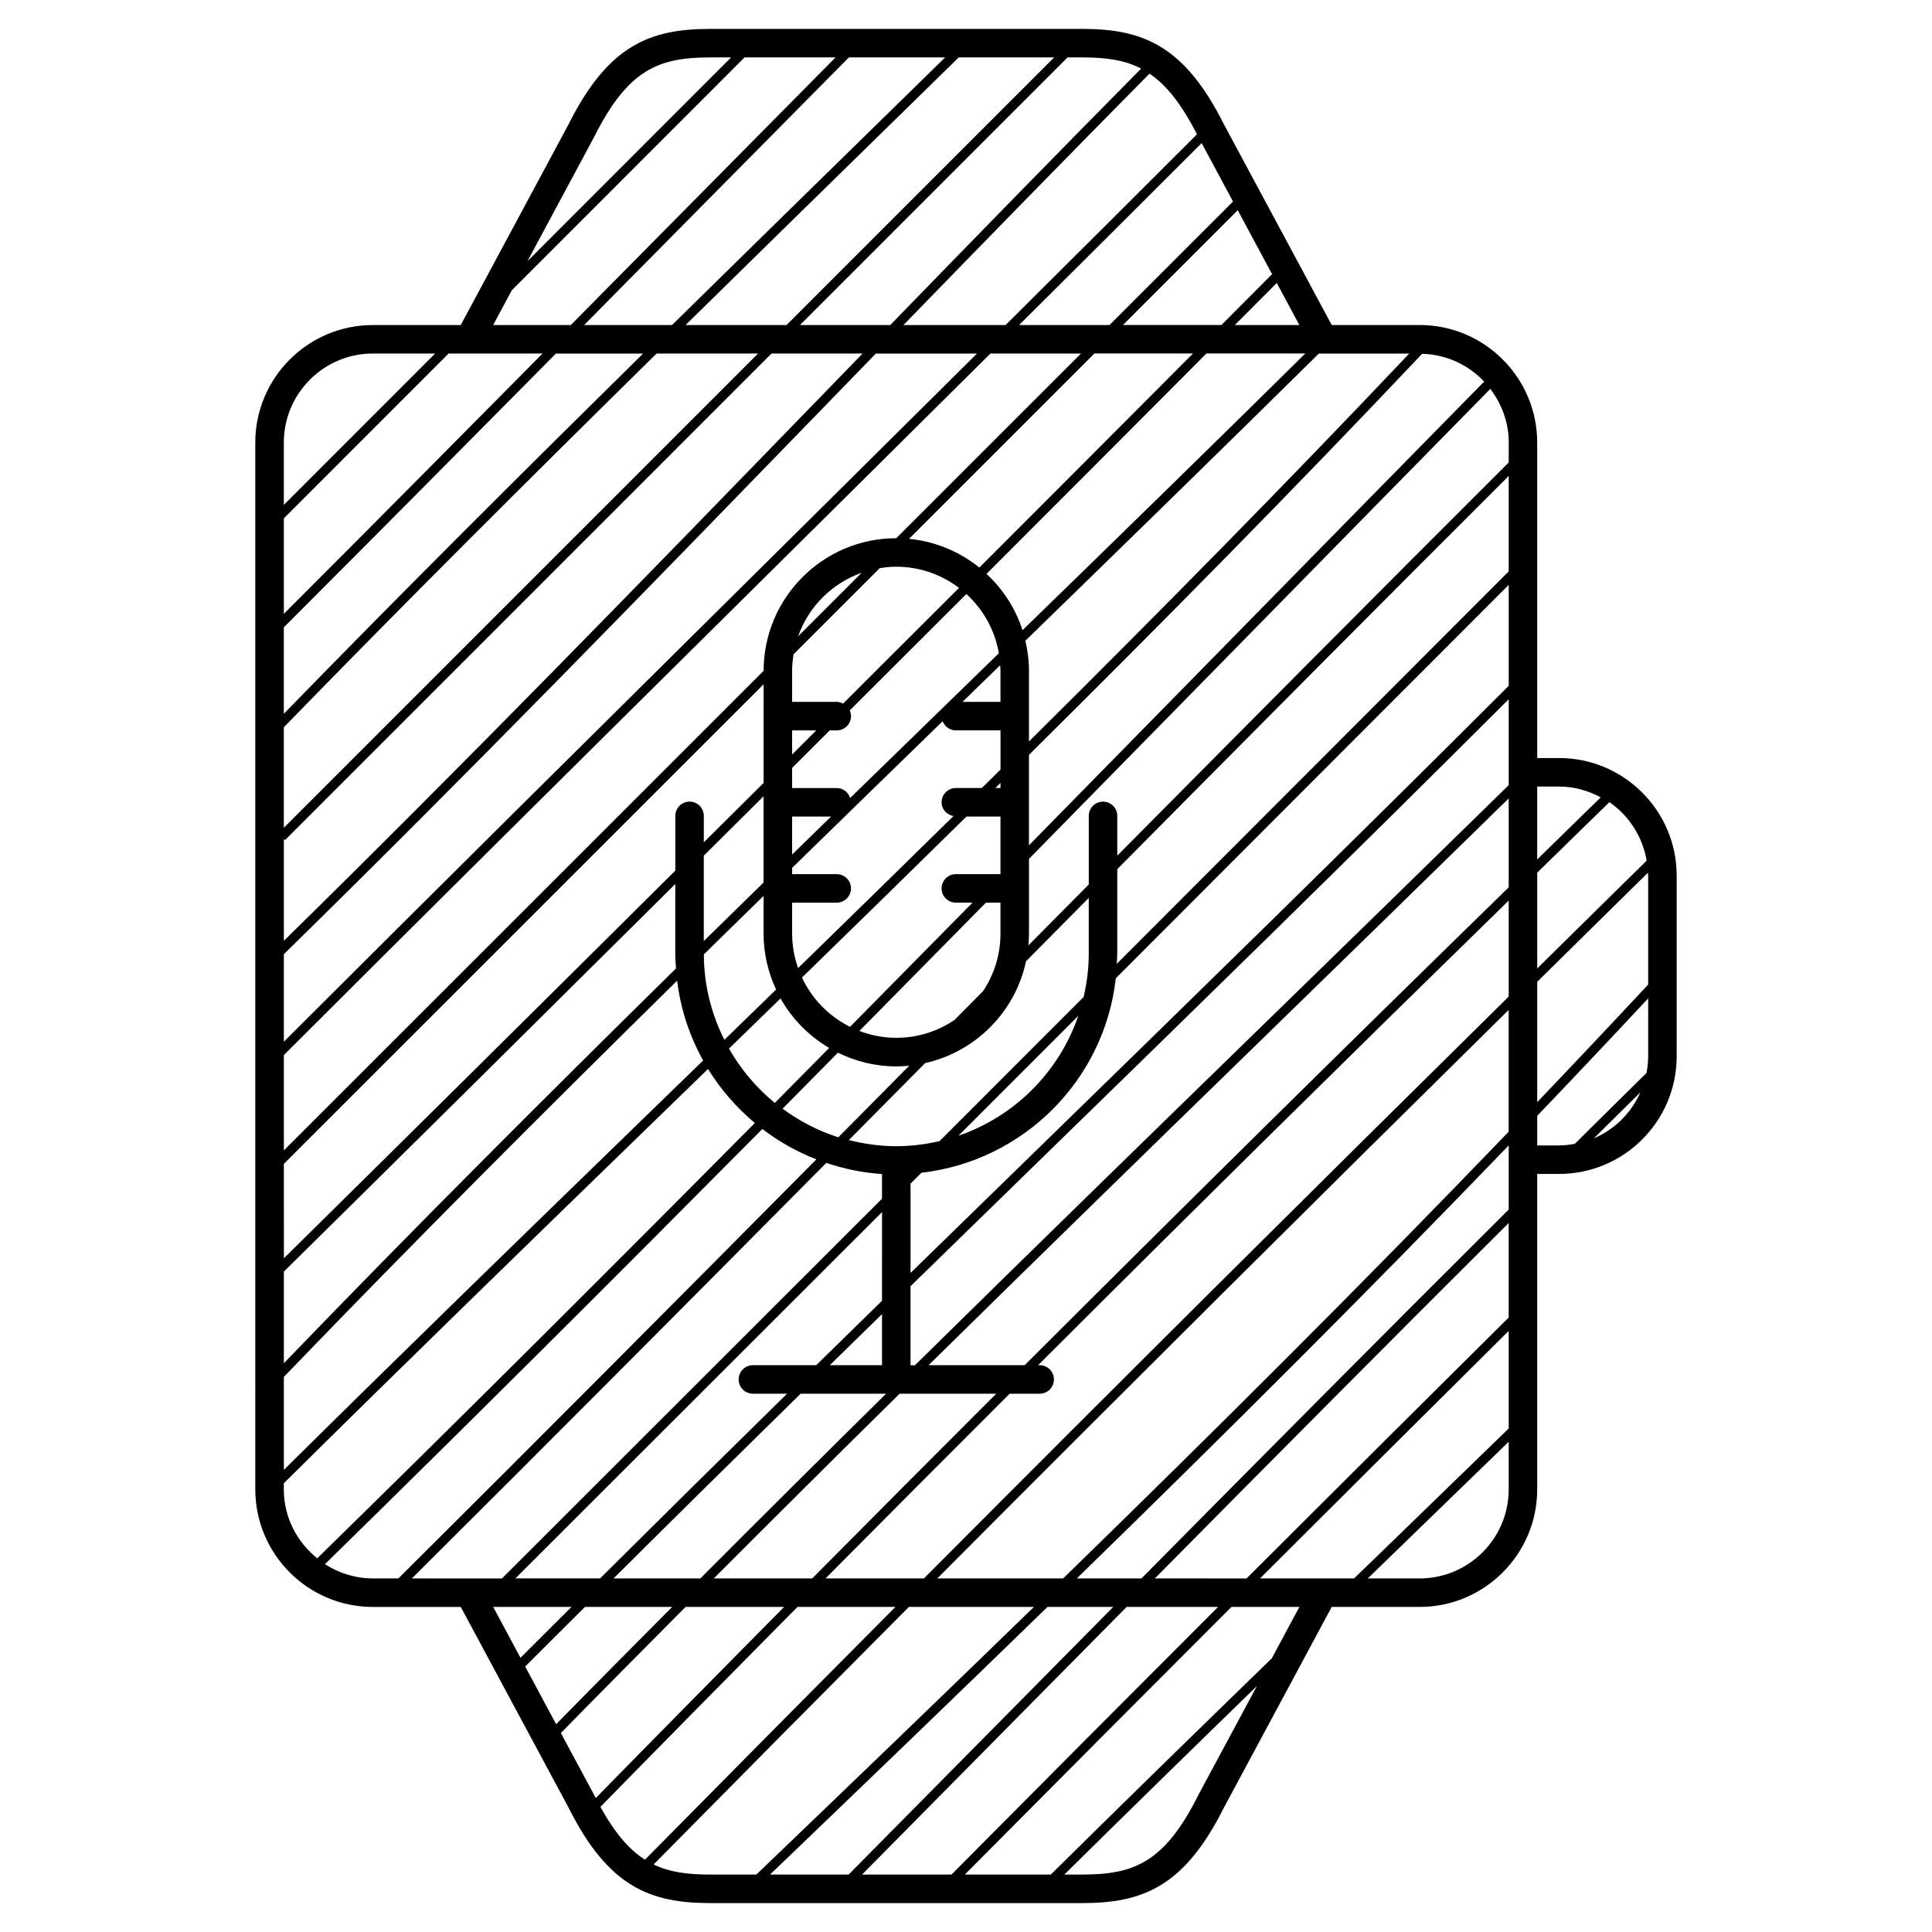 <?xml version="1.0" encoding="UTF-8"?>
<!-- Uploaded to: ICON Repo, www.iconrepo.com, Generator: ICON Repo Mixer Tools -->
<svg fill="#000000" width="800px" height="800px" version="1.1" viewBox="144 144 512 512" xmlns="http://www.w3.org/2000/svg">
 <path d="m557.18 344.89h-5.805v-83.598c0-17.18-13.969-31.156-31.156-31.156l-23.293 0.004-28.539-53.125c-10.602-21.207-21.809-25.355-37.594-25.355h-98.555c-15.785 0-26.992 4.152-37.551 25.262l-28.582 53.219h-23.297c-17.18 0-31.156 13.977-31.156 31.156l0.004 277.4c0 17.176 13.977 31.16 31.156 31.16h23.297l28.531 53.117c10.605 21.215 21.82 25.363 37.598 25.363h98.555c15.785 0 26.988-4.144 37.539-25.266l28.586-53.219h23.301c17.168 0 31.156-13.977 31.156-31.16v-83.59h5.805c17.168 0 31.156-13.969 31.156-31.16v-47.902c-0.004-17.18-13.988-31.152-31.156-31.152zm-76.141 238.58c-17.898 17.387-38.125 37.102-58.516 57.254l0.055 0.055-22.887-0.004c23.383-23.559 46.98-47.242 70.664-70.926h17.996zm-30.992-21.172c31.016-31.344 62.453-62.996 93.77-94.191v25.051c-23.137 22.945-46.332 46.031-69.465 69.148l-24.305-0.004zm93.77-97.754c-32.496 32.363-65.141 65.242-97.316 97.754h-17.129c39.477-38.477 77.398-76.258 114.45-114.75v17zm-104.79 105.3c-10.305 10.418-20.574 20.809-30.746 31.102-13.125 13.281-26.242 26.555-39.379 39.824h-20.828c25.227-24.191 49.652-47.707 73.535-70.926zm-13.27-7.551h-33.355c50.438-50.645 101.02-100.95 151.41-150.65v32.273c-38.176 39.73-77.285 78.664-118.06 118.38zm-119.16 0c16.473-16.375 33.016-32.703 49.578-48.945h22.641c-16.461 16.242-32.867 32.566-49.203 48.945zm15.547 7.551c-10.289 10.352-20.582 20.703-30.758 31.09l-8.207-15.285c5.25-5.269 10.566-10.535 15.852-15.805zm59.375-122.09c-4.336 0-8.523-0.605-12.551-1.629 6.777-6.832 13.469-13.594 20.203-20.395 13.367-2.984 23.891-13.578 26.738-26.992 5.523-5.57 11.059-11.164 16.621-16.777v14.781c0 3.945-0.492 7.769-1.352 11.461-12.723 12.73-25.441 25.457-38.188 38.203-3.695 0.855-7.523 1.348-11.473 1.348zm-44.332-25.863c4.551-4.422 9.105-8.855 13.668-13.297 3.055 5.438 7.516 9.965 12.883 13.125-4.801 4.856-9.594 9.715-14.398 14.559-4.891-3.984-9.008-8.875-12.152-14.387zm-57.543-200.98c20.555-20.566 41.105-41.137 61.668-61.695h24.117c-15.055 15.195-30.098 30.406-45.137 45.621-8.281 8.375-16.629 16.82-25.027 25.305h-20.574zm8.141 16.781c-22.723 22.953-45.699 46.117-68.562 68.98v-25.305c14.547-14.566 29.102-29.113 43.656-43.676zm-68.57 72.555c24.035-24.031 48.23-48.422 72.109-72.547h23.102c-31.941 31.465-63.945 63.34-95.211 95.457zm125.68-72.555c-41.891 41.891-83.785 83.789-125.68 125.68v-26.637c32.41-33.332 65.652-66.418 98.797-99.051zm-19.211-7.551c16.609-16.328 33.191-32.57 49.578-48.598l22.816-22.328h25.285c-23.641 23.641-47.277 47.289-70.922 70.926zm-106.46 166.73c48.301-47.297 96.133-96.57 142.4-144.25 4.793-4.938 9.648-9.934 14.484-14.922h26.797c-22.117 21.973-44.184 43.836-65.863 65.32-38.672 38.309-78.613 77.883-117.82 117.05zm140.59-146.01c-45.691 47.09-92.906 95.719-140.59 142.46v-27.016l0.316 0.316c42.969-42.984 85.949-85.961 128.92-128.93h24.137c-4.262 4.398-8.551 8.812-12.781 13.172zm-140.59 172.75c39.766-39.746 80.332-79.93 119.59-118.82 22.27-22.062 44.945-44.531 67.672-67.109h23.996c-16.312 16.32-32.641 32.633-48.961 48.945-19.383 0.004-35.145 15.766-35.156 35.145-42.379 42.371-84.746 84.75-127.14 127.1zm240.93-185.93c-18.844 18.914-37.699 37.82-56.613 56.73-5.203-4.191-11.617-6.938-18.637-7.613 16.375-16.375 32.754-32.742 49.125-49.117zm-18.566-7.551c10.141-10.141 20.289-20.273 30.426-30.422l9.105 16.949c-4.465 4.488-8.957 8.984-13.426 13.473zm-32.449 91.664v8.207h-10.062c1.133-1.102 2.281-2.215 3.41-3.32 2.176-2.117 4.387-4.266 6.57-6.394 0.031 0.504 0.082 0.996 0.082 1.508zm0 61.418v8.207c0 5.629-1.703 10.855-4.606 15.227-2.516 2.539-5.074 5.125-7.594 7.668-4.402 2.973-9.707 4.715-15.41 4.715-3.445 0-6.731-0.664-9.777-1.82 11.199-11.34 22.375-22.672 33.523-33.996zm-39.867 32.91c-5.586-2.785-10.09-7.394-12.742-13.059 14.508-14.137 29.059-28.355 43.605-42.676h9.004v15.27h-11.828c-2.086 0-3.777 1.691-3.777 3.777 0 2.086 1.691 3.777 3.777 3.777h4.418c-10.793 10.969-21.613 21.93-32.457 32.91zm38.512-63.293c0.453-0.441 0.902-0.887 1.355-1.336v1.336zm-3.582 0h-6.891c-2.086 0-3.777 1.691-3.777 3.777 0 1.863 1.375 3.34 3.148 3.652-13.738 13.523-27.473 26.938-41.176 40.293-1.008-2.863-1.582-5.93-1.582-9.133v-8.203h11.824c2.086 0 3.777-1.691 3.777-3.777s-1.691-3.777-3.777-3.777h-11.824v-1.664c13.352-13.043 26.656-25.996 39.887-38.863 0.543 1.414 1.898 2.422 3.508 2.422h11.828v10.398c-1.656 1.625-3.297 3.25-4.945 4.875zm-50.285 7.559h10.34c-3.449 3.359-6.887 6.711-10.34 10.082zm-7.559 17.484c-5.281 5.164-10.559 10.328-15.844 15.516v-22.625c5.285-5.254 10.559-10.48 15.844-15.738zm54.379-52.996c-10.422 10.137-20.922 20.355-31.441 30.605-0.488-1.523-1.867-2.644-3.551-2.644h-11.824v-5.332c3.32-3.309 6.637-6.629 9.961-9.941h1.867c2.086 0 3.777-1.691 3.777-3.777 0-0.543-0.125-1.055-0.332-1.523 10.305-10.277 20.605-20.555 30.902-30.844 4.445 4.051 7.559 9.523 8.613 15.699-2.652 2.578-5.34 5.195-7.973 7.758zm-23.602-30.309c1.434-0.23 2.894-0.383 4.391-0.383 6.242 0 11.992 2.106 16.621 5.613-10.23 10.227-20.469 20.441-30.711 30.652-0.52-0.262-1.074-0.449-1.691-0.449h-11.824v-8.211c0-1.5 0.152-2.957 0.383-4.398 7.609-7.606 15.223-15.219 22.832-22.824zm-21.621 18.051c2.777-7.848 8.992-14.066 16.844-16.836-5.613 5.609-11.227 11.223-16.844 16.836zm4.797 24.945c-2.133 2.125-4.262 4.258-6.394 6.383v-6.383zm45.125-41.484c19.473-19.461 38.891-38.926 58.281-58.398h26.203c-24.859 24.551-50.113 49.184-74.938 73.328-1.859-5.777-5.199-10.887-9.547-14.93zm-186.21 156.36c42.391-42.352 84.758-84.73 127.14-127.1v26.145c-5.285 5.262-10.559 10.484-15.844 15.738v-7.008c0-2.086-1.691-3.777-3.777-3.777-2.086 0-3.777 1.691-3.777 3.777v14.508c-34.656 34.445-69.277 68.75-103.73 102.73zm103.73-74.164v18.465c0 1.32 0.105 2.613 0.191 3.91-34.984 34.426-69.93 69.348-103.92 104.62v-24.285c34.449-33.973 69.074-68.281 103.73-102.71zm-103.73 130.62c34.066-35.398 69.121-70.449 104.22-105 0.934 7.602 3.324 14.738 6.891 21.145-4.828 4.691-9.672 9.395-14.484 14.066-31.773 30.848-64.59 62.715-96.629 94.43zm111.3-111.97c5.281-5.188 10.555-10.352 15.836-15.516l-0.004 10.02c0 5.297 1.211 10.297 3.316 14.809-4.574 4.453-9.141 8.898-13.703 13.332-3.438-6.828-5.422-14.504-5.445-22.645zm35.539 26.047c4.676 2.301 9.91 3.633 15.461 3.633 1.152 0 2.297-0.066 3.426-0.172-6.262 6.324-12.48 12.602-18.781 18.957-5.375-1.703-10.34-4.301-14.781-7.578 4.894-4.949 9.781-9.898 14.676-14.84zm74.027-48.637c34.273-34.582 69.117-69.66 103.73-104.2v25.293c-34.414 34.484-69.098 69.207-103.87 104 0.047-0.898 0.133-1.777 0.133-2.684zm-10.332 38.863c-5.098 14.895-16.883 26.676-31.77 31.781 10.605-10.605 21.184-21.188 31.77-31.781zm-41.586 41.594c27.02-3.078 48.516-24.512 51.523-51.539 34.859-34.879 69.621-69.688 104.13-104.26v26.754c-42.074 42.066-85.289 84.203-127.14 125-10.387 10.121-20.867 20.34-31.383 30.598v-23.668c0.957-0.965 1.914-1.926 2.871-2.879zm155.65-102.72c-22.051 21.602-44.152 43.145-66.266 64.68-30.043 29.258-60.578 59.008-91.078 89.043h-1.18v-20.938c11.109-10.844 22.168-21.629 33.137-32.312 41.277-40.219 83.863-81.758 125.39-123.24zm0 3.523v23.555c-43.004 41.965-85.824 84.23-128.28 126.64h-25.461c29.887-29.418 59.801-58.574 89.23-87.234 21.523-20.969 43.035-41.945 64.508-62.965zm-166.08 133.12c-5.801 5.668-11.621 11.371-17.441 17.074h-16.781c-2.086 0-3.777 1.691-3.777 3.777 0 2.086 1.691 3.777 3.777 3.777h9.059c-16.559 16.246-33.09 32.578-49.543 48.945h-22.449c32.34-32.289 64.754-64.68 97.16-97.078zm0 3.535v13.539h-13.84c4.617-4.516 9.23-9.043 13.84-13.539zm4.664 21.098h25.598c-16.305 16.312-32.59 32.625-48.758 48.945h-26.078c16.348-16.379 32.766-32.703 49.238-48.945zm29.152 0h7.965c2.086 0 3.777-1.691 3.777-3.777 0.004-2.086-1.691-3.781-3.777-3.781h-0.422c41.281-41.23 82.918-82.316 124.72-123.13v25.441c-51.57 50.859-103.36 102.36-154.98 154.2h-26.066c16.172-16.32 32.469-32.633 48.777-48.945zm139.82-109.16c9.773-9.633 19.574-19.32 29.328-28.898 0.004 0.258 0.074 0.492 0.074 0.75v28.875c-9.754 10.473-19.555 20.848-29.402 31.16zm29.004-32.113c-9.648 9.465-19.336 19.055-29.004 28.574v-25.383c6.383-6.223 12.734-12.488 19.125-18.688 5.152 3.547 8.781 9.094 9.879 15.496zm-23.199-19.633c4.004 0 7.723 1.098 11.027 2.863-5.621 5.461-11.219 10.977-16.836 16.453v-19.316zm-13.363-85.875c-34.598 34.516-69.449 69.598-103.73 104.19v-10.539c0-2.086-1.691-3.777-3.777-3.777-2.086 0-3.777 1.691-3.777 3.777v18.168c-5.356 5.406-10.676 10.781-16 16.152 0.09-1.027 0.156-2.062 0.156-3.109v-19.824c19.512-19.852 38.926-39.641 58.164-59.262 21.422-21.844 42.777-43.613 64.086-65.277 3.023 3.965 4.887 8.855 4.887 14.219zm-6.5-21.445c-21.367 21.723-42.785 43.559-64.27 65.461-18.652 19.02-37.465 38.199-56.367 57.43v-23.973c35.227-34.898 70.227-70.336 104.19-106.28 6.477 0.172 12.289 2.961 16.445 7.359zm-19.855-7.434c-32.879 34.746-66.715 69.031-100.78 102.81v-18.695c0-2.754-0.348-5.426-0.953-8 25.746-25.051 51.988-50.633 77.773-76.105h23.961zm-46.223-7.551c3.699-3.715 7.426-7.438 11.117-11.148l5.984 11.148zm-0.48-32.734c-10.906 10.918-21.828 21.82-32.742 32.738h-23.957c16.172-16.07 32.336-32.172 48.387-48.219zm-9.555-17.812c-16.82 16.82-33.77 33.699-50.715 50.547h-27.066c21.523-22.148 43.414-44.598 65.207-66.629 4.441 3.004 8.426 7.984 12.574 16.082zm-14.793-17.418c-22.238 22.488-44.562 45.383-66.492 67.965h-23.914c23.637-23.641 47.277-47.289 70.918-70.926h3.875c6.129 0 11.137 0.645 15.613 2.961zm-51.938-2.961-20.977 20.523c-16.988 16.617-34.18 33.465-51.41 50.402h-23.293c7.801-7.883 15.578-15.75 23.277-23.543 15.625-15.801 31.25-31.598 46.891-47.383zm-93.074 21.18c9.008-18.012 17.121-21.18 30.84-21.18h5.508c-17.996 17.992-35.98 35.996-53.969 54zm-58.586 57.297h16.496c-13.359 13.371-26.73 26.738-40.094 40.113v-16.516c-0.004-13.012 10.582-23.598 23.598-23.598zm-23.602 301v-1.613c32.598-32.277 66.027-64.75 98.383-96.164 4.66-4.519 9.352-9.082 14.031-13.629 3.344 5.426 7.547 10.254 12.418 14.316-38.566 38.883-77.34 77.57-115.98 115.37-5.352-4.32-8.855-10.863-8.855-18.281zm10.891 19.832c38.621-37.785 77.375-76.465 115.92-115.33 4.344 3.316 9.148 6.035 14.324 8.051-36.633 36.938-73.781 74.277-110.77 111.05h-6.766c-4.684 0-9.031-1.41-12.707-3.777zm23.047 3.777c36.684-36.484 73.512-73.5 109.82-110.12 4.695 1.578 9.629 2.621 14.766 2.949v6.539c-33.594 33.59-67.199 67.168-100.72 100.64l-23.863-0.004zm42.301 7.551c-4.508 4.5-9.039 8.988-13.523 13.48l-7.238-13.48zm-2.82 33.414c10.934-11.164 21.996-22.289 33.059-33.414h26.105c-16.707 16.898-33.398 33.785-49.918 50.652-0.176-0.336-0.348-0.648-0.523-1.004zm10.477 19.574c17.281-17.637 34.738-35.316 52.227-52.992h25.965c-22.188 22.305-44.32 44.637-66.383 66.992-4.184-2.664-7.949-7.019-11.809-14zm14.098 15.27c22.48-22.773 45.039-45.535 67.652-68.258h33.141c-23.891 23.211-48.305 46.707-73.547 70.91l0.016 0.016h-12.234c-5.859 0-10.695-0.586-15.027-2.668zm55.242 2.668c12.543-12.68 25.086-25.367 37.625-38.059 10.75-10.879 21.598-21.855 32.496-32.867h24.234c-23.684 23.684-47.289 47.375-70.652 70.926zm89.176-21.18c-8.992 18.012-17.109 21.18-30.828 21.18h-4.742c17.66-17.434 35.129-34.496 51.035-49.957zm16.297-57.297c21.945-21.93 43.949-43.82 65.898-65.598v25.859c-9.977 9.691-19.961 19.375-29.945 29.055l-11.023 10.68zm42.301 0h-13.75l9.148-8.871c9.402-9.113 18.801-18.234 28.199-27.352v12.621c0 13.012-10.59 23.602-23.598 23.602zm31.156-114.75v-7.848c9.848-10.297 19.648-20.668 29.402-31.121v15.359c0 1.512-0.172 2.984-0.449 4.414-6.34 6.254-12.68 12.5-19 18.777-1.355 0.242-2.731 0.418-4.152 0.418zm15.008-1.875c4.106-4.07 8.223-8.125 12.332-12.188-2.422 5.457-6.832 9.848-12.332 12.188z"/>
</svg>